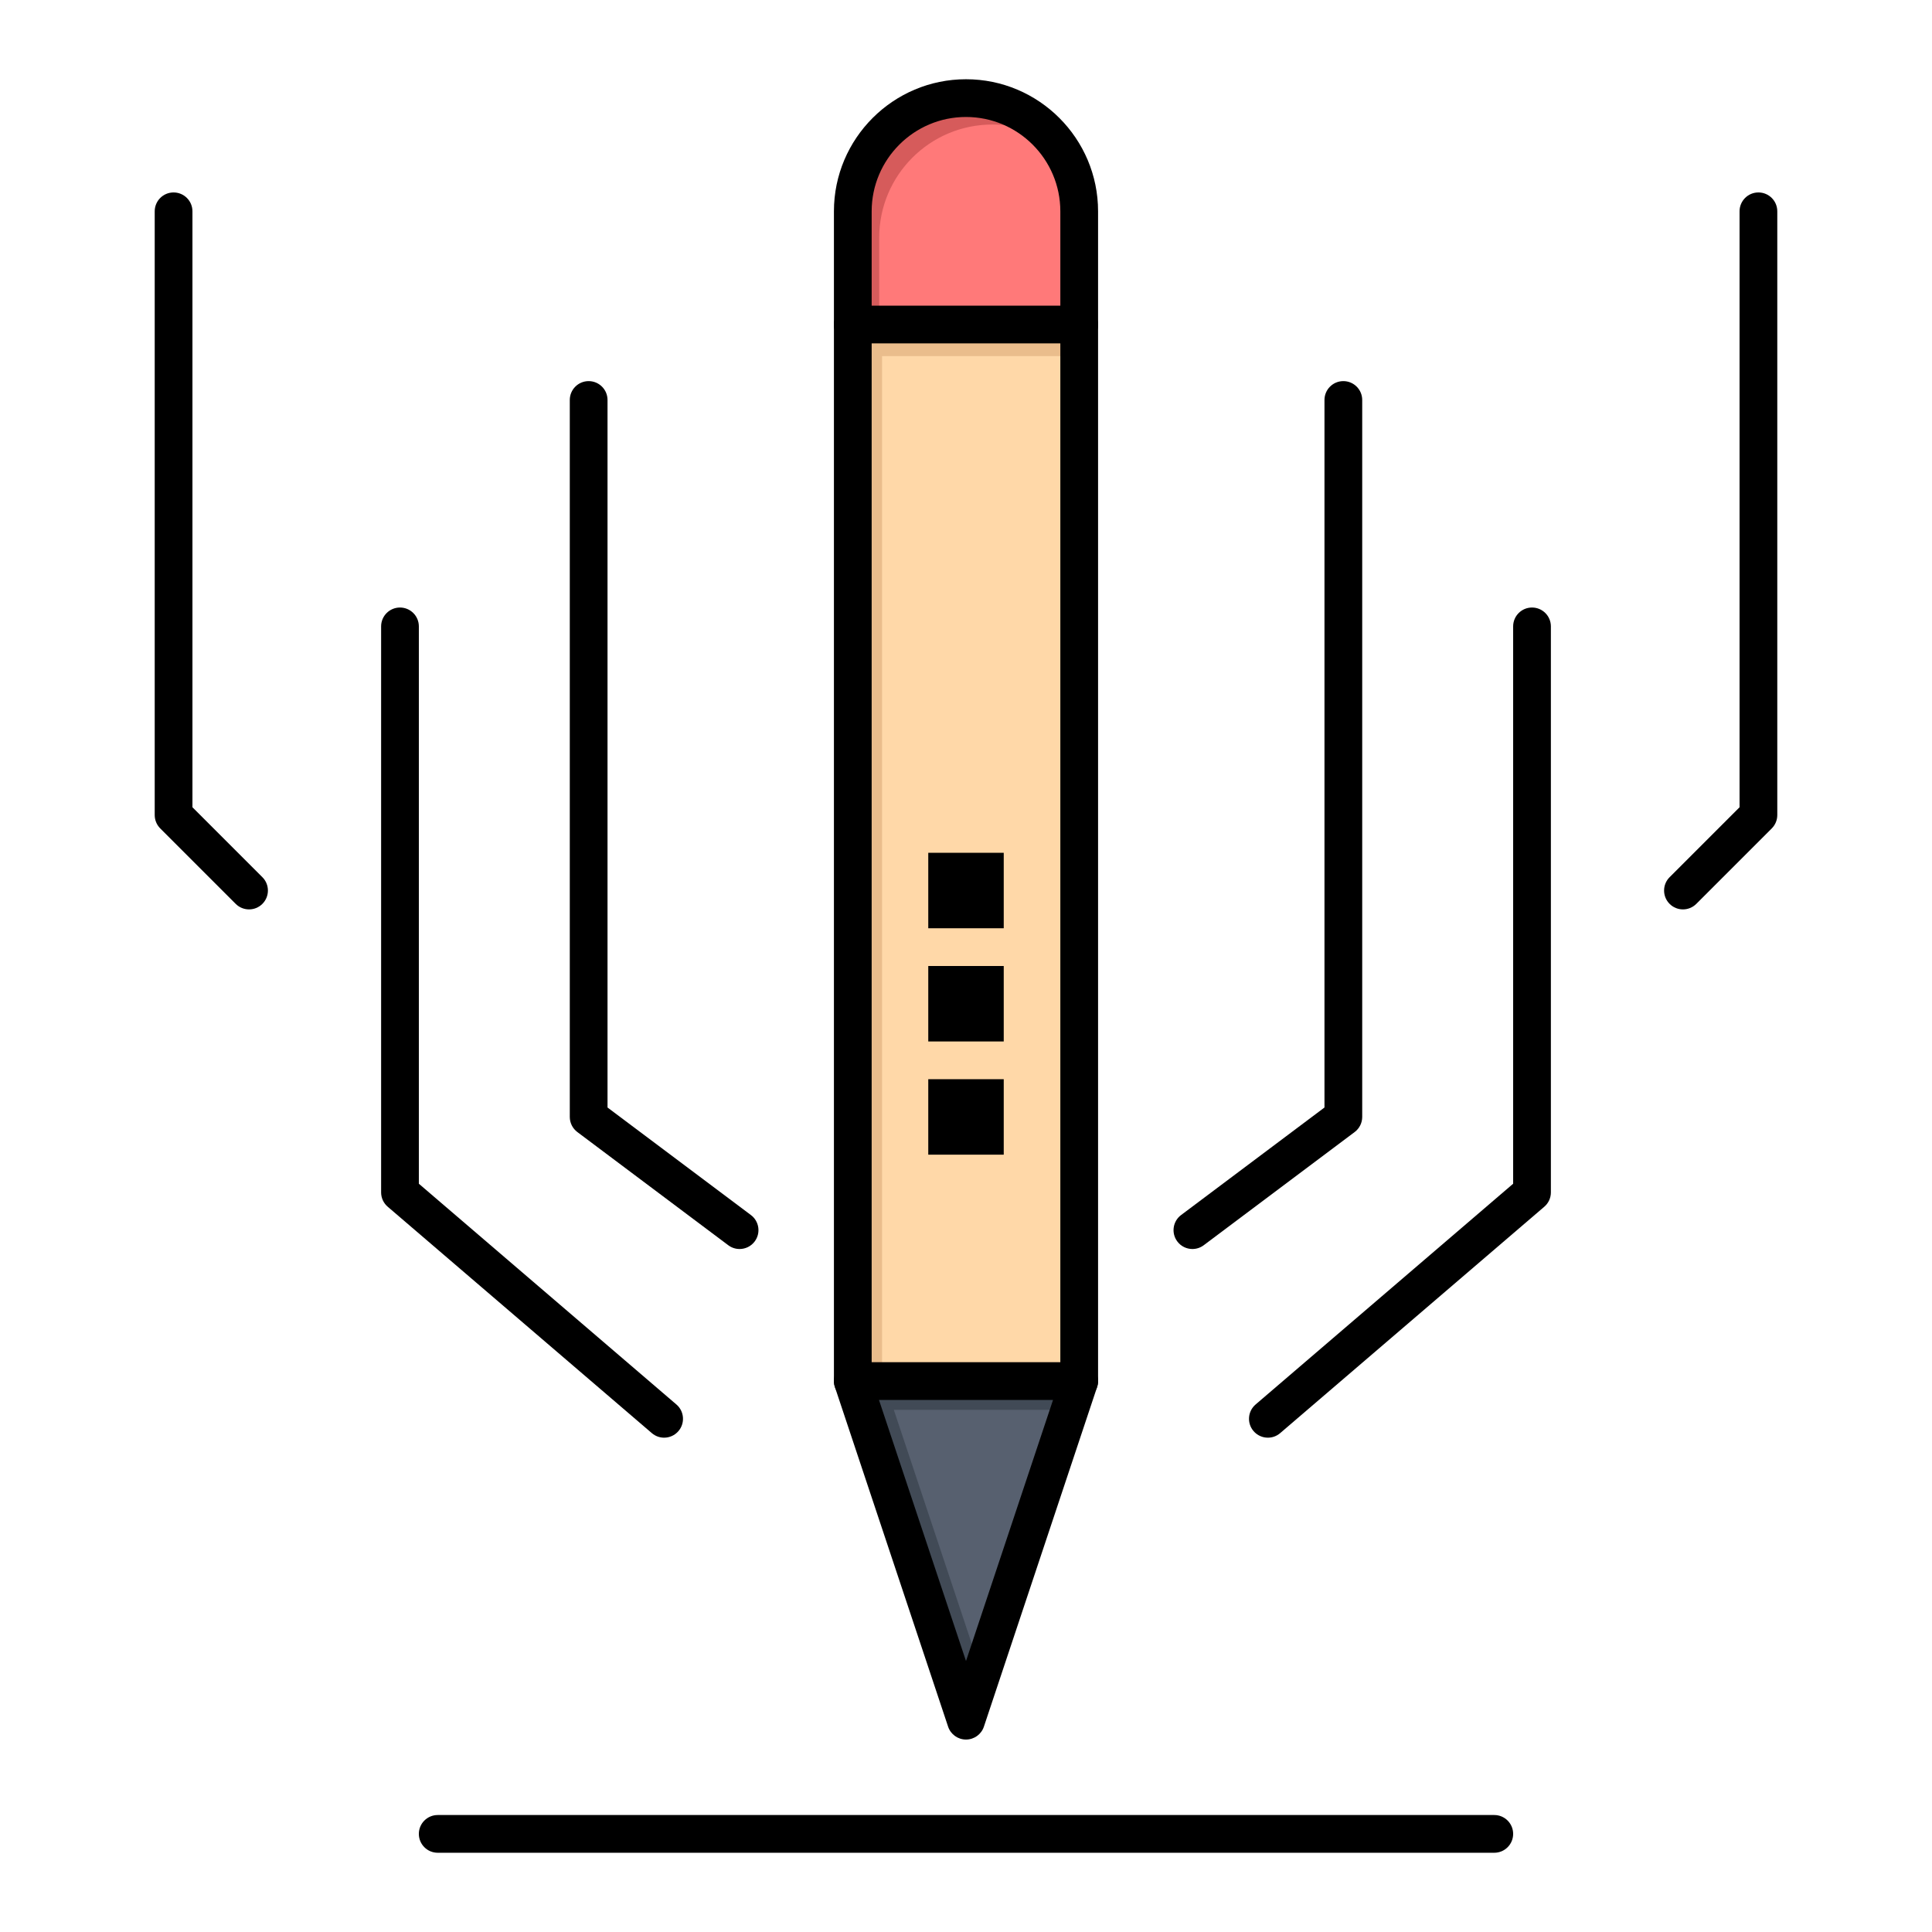 <?xml version="1.0" ?>
<!DOCTYPE svg  PUBLIC '-//W3C//DTD SVG 1.1//EN'  'http://www.w3.org/Graphics/SVG/1.1/DTD/svg11.dtd'>
<!-- Uploaded to: SVG Repo, www.svgrepo.com, Generator: SVG Repo Mixer Tools -->
<svg width="800px" height="800px" viewBox="0 0 512 512" version="1.1" xml:space="preserve" xmlns="http://www.w3.org/2000/svg" xmlns:xlink="http://www.w3.org/1999/xlink">
<g id="_x35_01_x2C__digital_art__x2C__digital__x2C__art__x2C__education">
<g>
<polygon points="286,366 256,456 226,366   " style="fill:#57606F;"/>
<polygon points="236.875,373.625 283.458,373.625 286,366 226,366 256,456 260.167,443.5   " style="fill:#414A56;"/>
<path d="M286,56v30h-60V56c0-16.57,13.43-30,30-30C272.57,26,286,39.43,286,56z" style="fill:#FF7979;"/>
<path d="M233,63c0-16.57,13.43-30,30-30c6.498,0,12.507,2.072,17.418,5.582    C274.978,30.968,266.072,26,256,26c-16.57,0-30,13.43-30,30v30h7V63z" style="fill:#D65B5B;"/>
<path d="M286,86v280h-60V86H286z" style="fill:#FFD8A8;"/>
<polygon points="233.75,94.375 286,94.375 286,86 226,86 226,366 233.75,366   " style="fill:#EABD8C;"/>
<rect height="20" width="20" x="246" y="286"/>
<rect height="20" width="20" x="246" y="256"/>
<rect height="20" width="20" x="246" y="226"/>
<path d="M286,371c-2.762,0-5-2.238-5-5V86c0-2.761,2.238-5,5-5s5,2.239,5,5v280C291,368.762,288.762,371,286,371z"/>
<path d="M226,371c-2.761,0-5-2.238-5-5V86c0-2.761,2.239-5,5-5s5,2.239,5,5v280C231,368.762,228.761,371,226,371z"/>
<path d="M286,91h-60c-2.761,0-5-2.239-5-5V56c0-19.299,15.701-35,35-35s35,15.701,35,35v30C291,88.761,288.762,91,286,91z M231,81    h50V56c0-13.785-11.215-25-25-25s-25,11.215-25,25V81z"/>
<path d="M256,461c-2.152,0-4.063-1.377-4.743-3.419l-30-90c-0.508-1.524-0.253-3.201,0.687-4.505S224.393,361,226,361h60    c1.607,0,3.116,0.772,4.057,2.076c0.939,1.304,1.195,2.98,0.687,4.505l-30,90C260.063,459.623,258.152,461,256,461z M232.937,371    L256,440.188L279.063,371H232.937z"/>
<path d="M316.004,331c-1.521,0-3.021-0.69-4.004-2c-1.657-2.209-1.209-5.343,1-7l38-28.5V106c0-2.761,2.238-5,5-5s5,2.239,5,5v190    c0,1.574-0.741,3.056-2,4l-40,30C318.101,330.675,317.048,331,316.004,331z"/>
<path d="M336.002,381c-1.409,0-2.81-0.593-3.798-1.746c-1.798-2.097-1.555-5.253,0.542-7.05L401,313.7V166c0-2.761,2.238-5,5-5    s5,2.239,5,5v150c0,1.46-0.638,2.847-1.746,3.796l-70,60C338.312,380.604,337.154,381,336.002,381z"/>
<path d="M446,241c-1.279,0-2.56-0.488-3.535-1.464c-1.953-1.953-1.953-5.119,0-7.071L461,213.929V56c0-2.761,2.238-5,5-5    s5,2.239,5,5v160c0,1.326-0.526,2.598-1.465,3.536l-20,20C448.56,240.512,447.279,241,446,241z"/>
<path d="M195.996,331c-1.044,0-2.097-0.325-2.996-1l-40-30c-1.259-0.944-2-2.426-2-4V106c0-2.761,2.239-5,5-5s5,2.239,5,5v187.5    l38,28.5c2.209,1.657,2.657,4.791,1,7C199.018,330.31,197.516,331,195.996,331z"/>
<path d="M175.998,381c-1.151,0-2.309-0.396-3.251-1.204l-70-60C101.638,318.847,101,317.46,101,316V166c0-2.761,2.239-5,5-5    s5,2.239,5,5v147.7l68.254,58.504c2.097,1.797,2.339,4.953,0.542,7.05C178.808,380.407,177.407,381,175.998,381z"/>
<path d="M66,241c-1.28,0-2.559-0.488-3.536-1.464l-20-20C41.527,218.598,41,217.326,41,216V56c0-2.761,2.239-5,5-5s5,2.239,5,5    v157.929l18.536,18.536c1.953,1.953,1.953,5.119,0,7.071C68.559,240.512,67.28,241,66,241z"/>
<path d="M396,491H116c-2.761,0-5-2.238-5-5s2.239-5,5-5h280c2.762,0,5,2.238,5,5S398.762,491,396,491z"/>
</g>
</g>
<g id="Layer_1"/>
</svg>